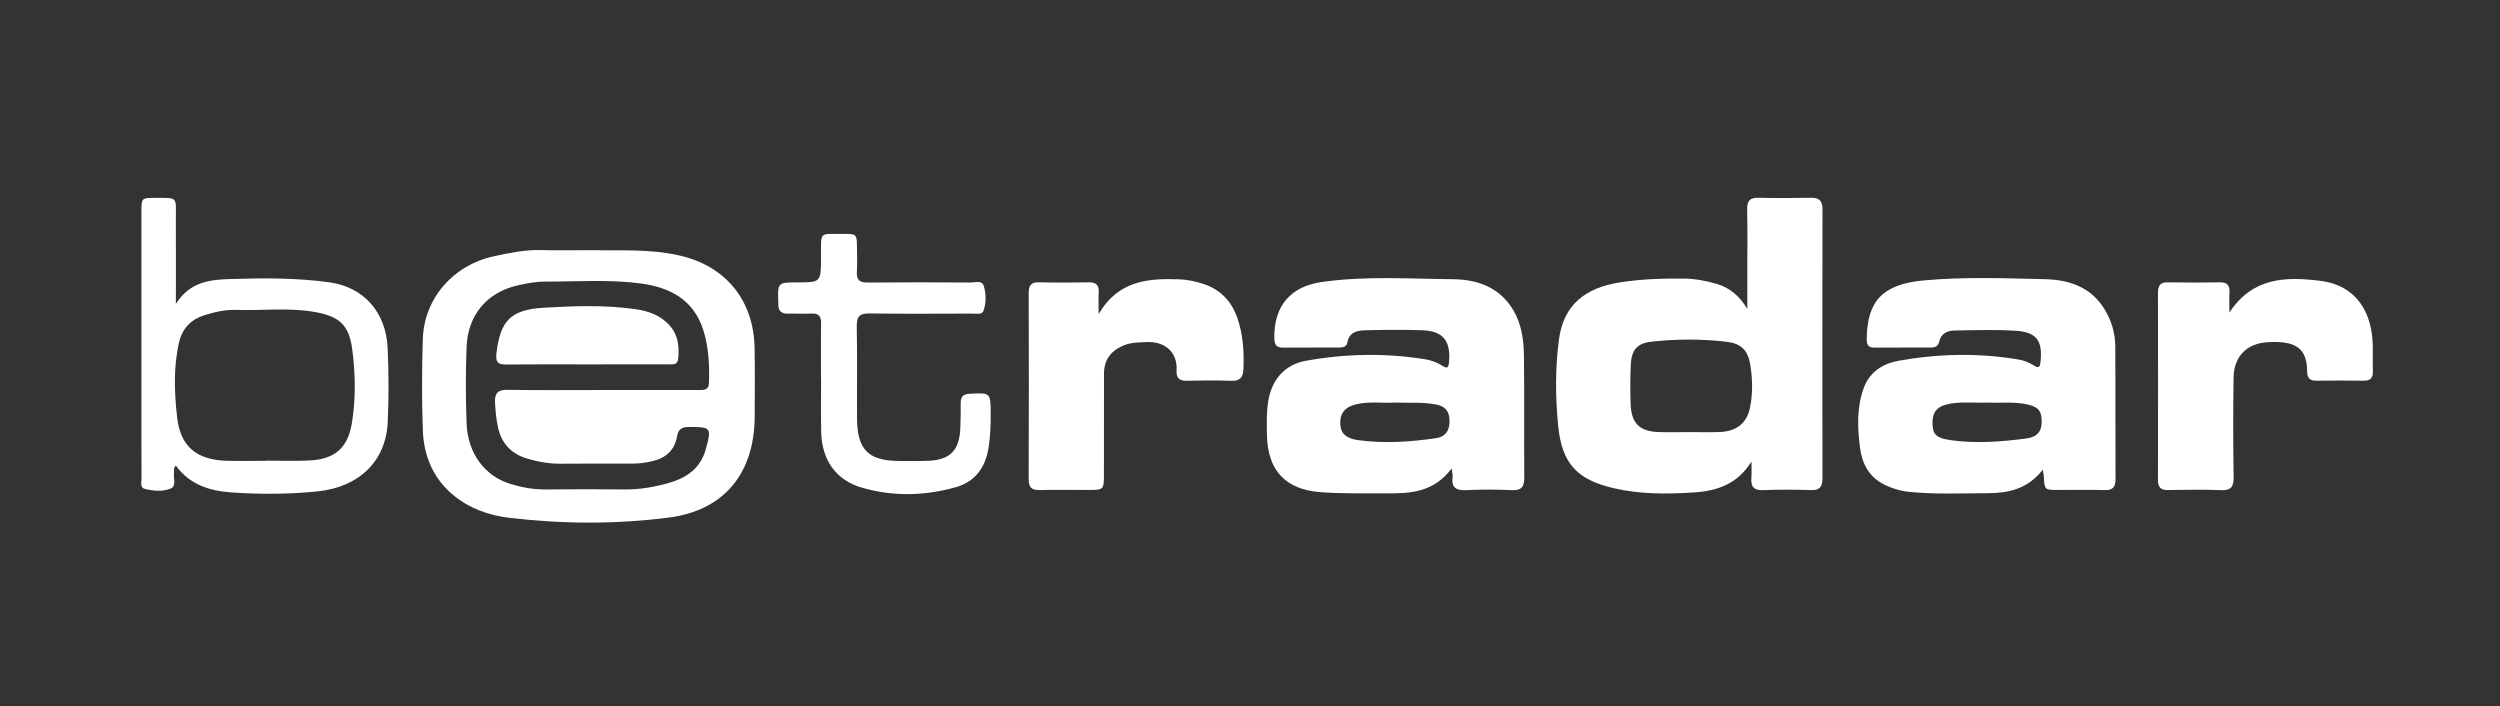<?xml version="1.0" encoding="UTF-8"?>
<svg width="177px" height="50px" viewBox="0 0 177 50" version="1.1" xmlns="http://www.w3.org/2000/svg" xmlns:xlink="http://www.w3.org/1999/xlink">
    <rect x="0" y="0" width="177" height="50" fill="#333333" stroke="none"/>
    <title>Logo/game provider/Betradar-white</title>
    <g id="Logo/game-provider/Betradar-white" stroke="none" stroke-width="1" fill="none" fill-rule="evenodd">
        <rect id="Rectangle" x="0" y="0" width="177" height="50"></rect>
        <path d="M38.332,17.705 C39.442,17.738 40.554,17.712 42.103,17.712 C43.833,17.765 46.001,17.595 48.16,18.101 C51.365,18.852 53.361,21.231 53.424,24.634 C53.454,26.256 53.44,27.879 53.432,29.502 C53.41,33.536 51.253,36.139 47.355,36.643 C43.603,37.127 39.831,37.105 36.074,36.662 C34.586,36.486 33.177,35.984 32.003,34.977 C30.661,33.826 30.009,32.272 29.941,30.521 C29.856,28.353 29.869,26.178 29.935,24.009 C30.023,21.124 32.091,18.762 34.968,18.145 C36.077,17.907 37.184,17.671 38.332,17.705 Z M59.719,16.563 C60.66,16.556 60.669,16.574 60.674,17.579 C60.676,18.128 60.703,18.679 60.667,19.226 C60.627,19.823 60.858,20.01 61.428,20.004 C63.86,19.98 66.292,19.988 68.724,20.002 C69.047,20.004 69.526,19.822 69.652,20.247 C69.818,20.809 69.836,21.441 69.63,22.004 C69.522,22.3 69.14,22.201 68.87,22.202 C66.439,22.207 64.006,22.228 61.575,22.191 C60.883,22.18 60.645,22.38 60.659,23.117 C60.702,25.289 60.665,27.463 60.678,29.636 C60.691,31.813 61.465,32.607 63.582,32.636 C64.3,32.646 65.019,32.651 65.736,32.622 C67.268,32.561 67.92,31.891 67.991,30.322 C68.017,29.726 68.02,29.128 68.018,28.531 C68.017,28.09 68.193,27.902 68.64,27.879 C70.14,27.802 70.133,27.787 70.143,29.342 C70.148,30.108 70.11,30.866 70.001,31.625 C69.79,33.091 69.043,34.113 67.646,34.502 C65.439,35.117 63.201,35.164 60.998,34.518 C59.175,33.984 58.182,32.554 58.14,30.584 C58.113,29.319 58.135,28.053 58.135,26.787 L58.127,26.787 C58.127,25.498 58.112,24.208 58.134,22.919 C58.143,22.401 57.971,22.173 57.452,22.2 C56.898,22.228 56.34,22.191 55.785,22.206 C55.318,22.219 55.094,22.006 55.105,21.526 C55.107,21.478 55.104,21.431 55.102,21.383 C55.056,20.061 55.067,19.998 56.269,19.994 L56.413,19.994 C58.128,19.994 58.122,19.994 58.13,18.211 L58.129,17.884 C58.121,16.367 58.058,16.574 59.719,16.563 Z M12.45,15.556 C12.458,17.479 12.452,19.403 12.452,21.521 C13.45,19.917 14.928,19.798 16.348,19.754 C18.681,19.681 21.016,19.667 23.347,19.992 C25.693,20.319 27.327,22.045 27.446,24.641 C27.526,26.38 27.526,28.129 27.452,29.868 C27.334,32.625 25.451,34.483 22.489,34.789 C20.461,34.999 18.422,35.003 16.385,34.863 C14.838,34.757 13.434,34.315 12.453,32.967 C12.257,33.141 12.341,33.32 12.317,33.475 C12.256,33.858 12.512,34.414 12.089,34.587 C11.515,34.823 10.851,34.762 10.245,34.612 C9.902,34.528 10.02,34.13 10.019,33.862 C10.01,31.666 10.013,29.469 10.013,27.273 L10.014,15.025 L10.014,15.025 C10.014,14.017 10.017,14.012 10.963,14.01 C12.658,14.007 12.443,13.912 12.45,15.556 Z M144.792,19.767 C146.407,19.805 147.961,20.267 148.95,21.813 C149.475,22.634 149.754,23.54 149.761,24.51 C149.782,27.639 149.762,30.767 149.78,33.895 C149.784,34.474 149.602,34.713 149.02,34.697 C147.909,34.665 146.796,34.69 145.685,34.688 C144.753,34.686 144.753,34.684 144.7,33.704 C144.695,33.615 144.671,33.528 144.624,33.256 C143.542,34.647 142.168,34.913 140.719,34.918 C138.89,34.925 137.061,35.005 135.233,34.832 C134.574,34.769 133.954,34.582 133.373,34.29 C132.348,33.776 131.839,32.844 131.693,31.727 C131.506,30.304 131.448,28.866 131.947,27.486 C132.371,26.315 133.318,25.74 134.43,25.54 C137.252,25.035 140.089,24.976 142.926,25.457 C143.321,25.525 143.683,25.672 144.021,25.889 C144.283,26.056 144.418,26.045 144.462,25.669 C144.638,24.169 144.228,23.523 142.768,23.422 C141.316,23.322 139.852,23.379 138.394,23.399 C137.882,23.406 137.428,23.6 137.292,24.195 C137.218,24.517 137.001,24.605 136.725,24.606 L132.695,24.609 L132.695,24.609 C132.282,24.61 132.157,24.425 132.163,23.987 C132.2,21.288 133.306,20.125 136.184,19.856 C139.05,19.589 141.925,19.699 144.792,19.767 Z M124.51,14.001 C125.736,14.03 126.964,14.028 128.191,14.002 C128.767,13.989 129.033,14.176 129.032,14.814 C129.019,21.163 129.021,27.512 129.03,33.861 C129.031,34.46 128.837,34.719 128.22,34.699 C127.087,34.66 125.95,34.655 124.818,34.701 C124.155,34.727 123.95,34.443 123.998,33.814 C124.026,33.436 124.003,33.053 124.003,32.672 C123.057,34.231 121.63,34.751 119.978,34.86 C118.056,34.988 116.14,35.004 114.247,34.563 C111.699,33.969 110.589,32.856 110.321,30.171 C110.119,28.139 110.103,26.071 110.375,24.03 C110.699,21.599 112.211,20.368 114.738,19.985 C116.231,19.758 117.728,19.705 119.233,19.723 C120.028,19.733 120.806,19.885 121.555,20.103 C122.471,20.369 123.186,20.982 123.709,21.873 L123.709,19.336 C123.709,17.832 123.732,16.328 123.698,14.825 C123.683,14.19 123.918,13.987 124.51,14.001 Z M102.862,19.768 C104.558,19.783 106.163,20.308 107.145,21.964 C107.734,22.958 107.88,24.077 107.895,25.196 C107.933,28.06 107.894,30.925 107.919,33.789 C107.925,34.462 107.725,34.73 107.045,34.701 C105.958,34.653 104.867,34.649 103.781,34.702 C103.056,34.738 102.739,34.493 102.848,33.734 C102.863,33.627 102.822,33.512 102.776,33.166 C101.509,34.857 99.864,34.944 98.194,34.928 C96.62,34.914 95.048,34.967 93.474,34.843 C91.03,34.651 89.757,33.337 89.701,30.817 C89.684,30.031 89.663,29.245 89.782,28.459 C90.014,26.916 90.935,25.819 92.442,25.546 C95.263,25.036 98.099,24.98 100.936,25.443 C101.378,25.515 101.782,25.678 102.16,25.922 C102.435,26.1 102.553,26.039 102.587,25.679 C102.734,24.133 102.18,23.426 100.665,23.379 C99.37,23.339 98.072,23.348 96.776,23.38 C96.176,23.395 95.542,23.44 95.386,24.266 C95.333,24.548 95.074,24.603 94.836,24.604 C93.493,24.611 92.15,24.607 90.807,24.611 C90.355,24.612 90.227,24.371 90.221,23.931 C90.192,21.647 91.383,20.284 93.572,19.968 C96.664,19.522 99.767,19.741 102.862,19.768 Z M164.253,19.88 C167.038,20.224 167.96,22.375 167.992,24.489 C168.001,25.086 167.976,25.683 167.999,26.28 C168.018,26.781 167.798,26.959 167.335,26.953 C166.223,26.939 165.112,26.939 164,26.953 C163.565,26.959 163.35,26.776 163.348,26.327 C163.342,24.656 162.55,24.106 160.533,24.23 C159.074,24.319 158.157,25.228 158.136,26.742 C158.105,29.081 158.102,31.422 158.141,33.761 C158.152,34.481 157.944,34.731 157.237,34.702 C155.988,34.652 154.736,34.673 153.485,34.694 C152.975,34.703 152.783,34.49 152.784,33.976 C152.792,29.559 152.792,25.142 152.784,20.725 C152.784,20.225 152.946,19.979 153.47,19.989 C154.697,20.011 155.925,20.01 157.152,19.99 C157.655,19.982 157.876,20.174 157.847,20.702 C157.822,21.147 157.842,21.594 157.842,22.128 C159.477,19.637 161.809,19.578 164.253,19.88 Z M83.5,19.776 C84.071,19.794 84.653,19.926 85.201,20.102 C86.353,20.473 87.162,21.283 87.579,22.44 C88.01,23.639 88.091,24.904 88.032,26.176 C88.006,26.719 87.777,26.98 87.204,26.96 C86.14,26.923 85.074,26.933 84.009,26.956 C83.506,26.967 83.268,26.763 83.301,26.246 C83.389,24.882 82.415,24.155 81.179,24.22 C80.625,24.248 80.08,24.233 79.545,24.46 C78.658,24.837 78.163,25.458 78.163,26.469 C78.165,28.832 78.161,31.195 78.158,33.558 C78.156,34.678 78.147,34.687 77.086,34.688 C75.928,34.689 74.77,34.669 73.613,34.696 C73.062,34.709 72.828,34.537 72.83,33.926 C72.848,29.534 72.846,25.142 72.832,20.751 C72.83,20.204 73.001,19.975 73.551,19.987 C74.731,20.015 75.913,20.011 77.093,19.99 C77.597,19.982 77.815,20.179 77.788,20.704 C77.765,21.15 77.783,21.597 77.783,22.239 C79.205,19.814 81.331,19.709 83.5,19.776 Z M38.598,19.938 C37.934,19.937 37.26,20.065 36.609,20.216 C34.474,20.711 33.123,22.308 33.034,24.552 C32.963,26.363 32.966,28.18 33.035,29.991 C33.115,32.11 34.335,33.72 36.155,34.268 C36.956,34.509 37.77,34.663 38.615,34.653 C40.49,34.634 42.365,34.633 44.239,34.653 C45.293,34.664 46.317,34.483 47.322,34.202 C48.56,33.855 49.58,33.196 49.963,31.827 C50.397,30.275 50.347,30.231 48.808,30.23 C48.328,30.229 48.035,30.328 47.939,30.884 C47.772,31.855 47.168,32.407 46.238,32.639 C45.736,32.765 45.237,32.822 44.728,32.824 C43.061,32.827 41.395,32.81 39.729,32.831 C38.907,32.842 38.111,32.702 37.334,32.472 C36.253,32.153 35.519,31.434 35.263,30.281 C35.134,29.702 35.08,29.109 35.048,28.51 C35.011,27.824 35.257,27.592 35.924,27.602 C38.168,27.634 40.414,27.614 42.659,27.613 C44.927,27.613 47.196,27.614 49.464,27.612 C49.814,27.612 50.178,27.651 50.196,27.104 C50.237,25.857 50.177,24.61 49.81,23.423 C49.123,21.195 47.408,20.332 45.324,20.063 C43.089,19.774 40.841,19.942 38.598,19.938 Z M16.714,21.94 C15.938,21.914 15.192,22.093 14.465,22.319 C13.543,22.607 12.91,23.237 12.679,24.233 C12.269,26.001 12.343,27.807 12.543,29.569 C12.774,31.612 13.929,32.537 15.943,32.618 C16.913,32.657 17.886,32.625 18.858,32.625 L18.858,32.612 C19.876,32.612 20.896,32.655 21.912,32.602 C23.691,32.509 24.621,31.739 24.914,29.951 C25.196,28.232 25.167,26.47 24.941,24.75 C24.713,23.007 24.031,22.402 22.323,22.095 C20.464,21.76 18.584,22.003 16.714,21.94 Z M96.026,28.621 C95.198,28.815 94.841,29.287 94.894,30.072 C94.936,30.703 95.32,31.044 96.142,31.159 C97.991,31.417 99.834,31.289 101.669,31.024 C102.302,30.933 102.626,30.527 102.627,29.838 C102.63,29.161 102.368,28.774 101.699,28.643 C100.733,28.453 99.762,28.538 98.755,28.501 C97.871,28.553 96.94,28.406 96.026,28.621 Z M138.048,28.585 C137.115,28.754 136.782,29.185 136.824,30.084 C136.857,30.789 137.146,31.028 138.109,31.164 C139.91,31.418 141.702,31.277 143.491,31.04 C144.097,30.96 144.528,30.657 144.549,29.946 C144.574,29.128 144.355,28.829 143.576,28.645 C142.618,28.418 141.643,28.549 140.676,28.501 C139.8,28.539 138.917,28.426 138.048,28.585 Z M116.931,24.189 C115.92,24.301 115.509,24.766 115.459,25.824 C115.416,26.752 115.415,27.685 115.449,28.614 C115.498,29.965 116.079,30.54 117.407,30.589 C118.124,30.616 118.842,30.594 119.559,30.594 L119.559,30.591 C120.3,30.591 121.041,30.618 121.78,30.585 C122.94,30.534 123.664,29.971 123.894,28.888 C124.107,27.879 124.084,26.838 123.921,25.829 C123.749,24.759 123.25,24.309 122.191,24.19 C120.441,23.991 118.682,23.996 116.931,24.189 Z M44.954,21.884 C45.88,22.015 46.755,22.302 47.419,23.053 C48.018,23.731 48.1,24.544 48.016,25.395 C47.967,25.885 47.565,25.793 47.259,25.794 C45.34,25.802 43.422,25.798 41.503,25.798 C39.631,25.799 37.759,25.785 35.887,25.807 C35.315,25.813 35.063,25.713 35.149,25.006 C35.429,22.724 36.121,21.924 38.517,21.786 C40.657,21.663 42.814,21.581 44.954,21.884 Z" id="Combined-Shape" fill="#FFFFFF"></path>
    </g>
</svg>